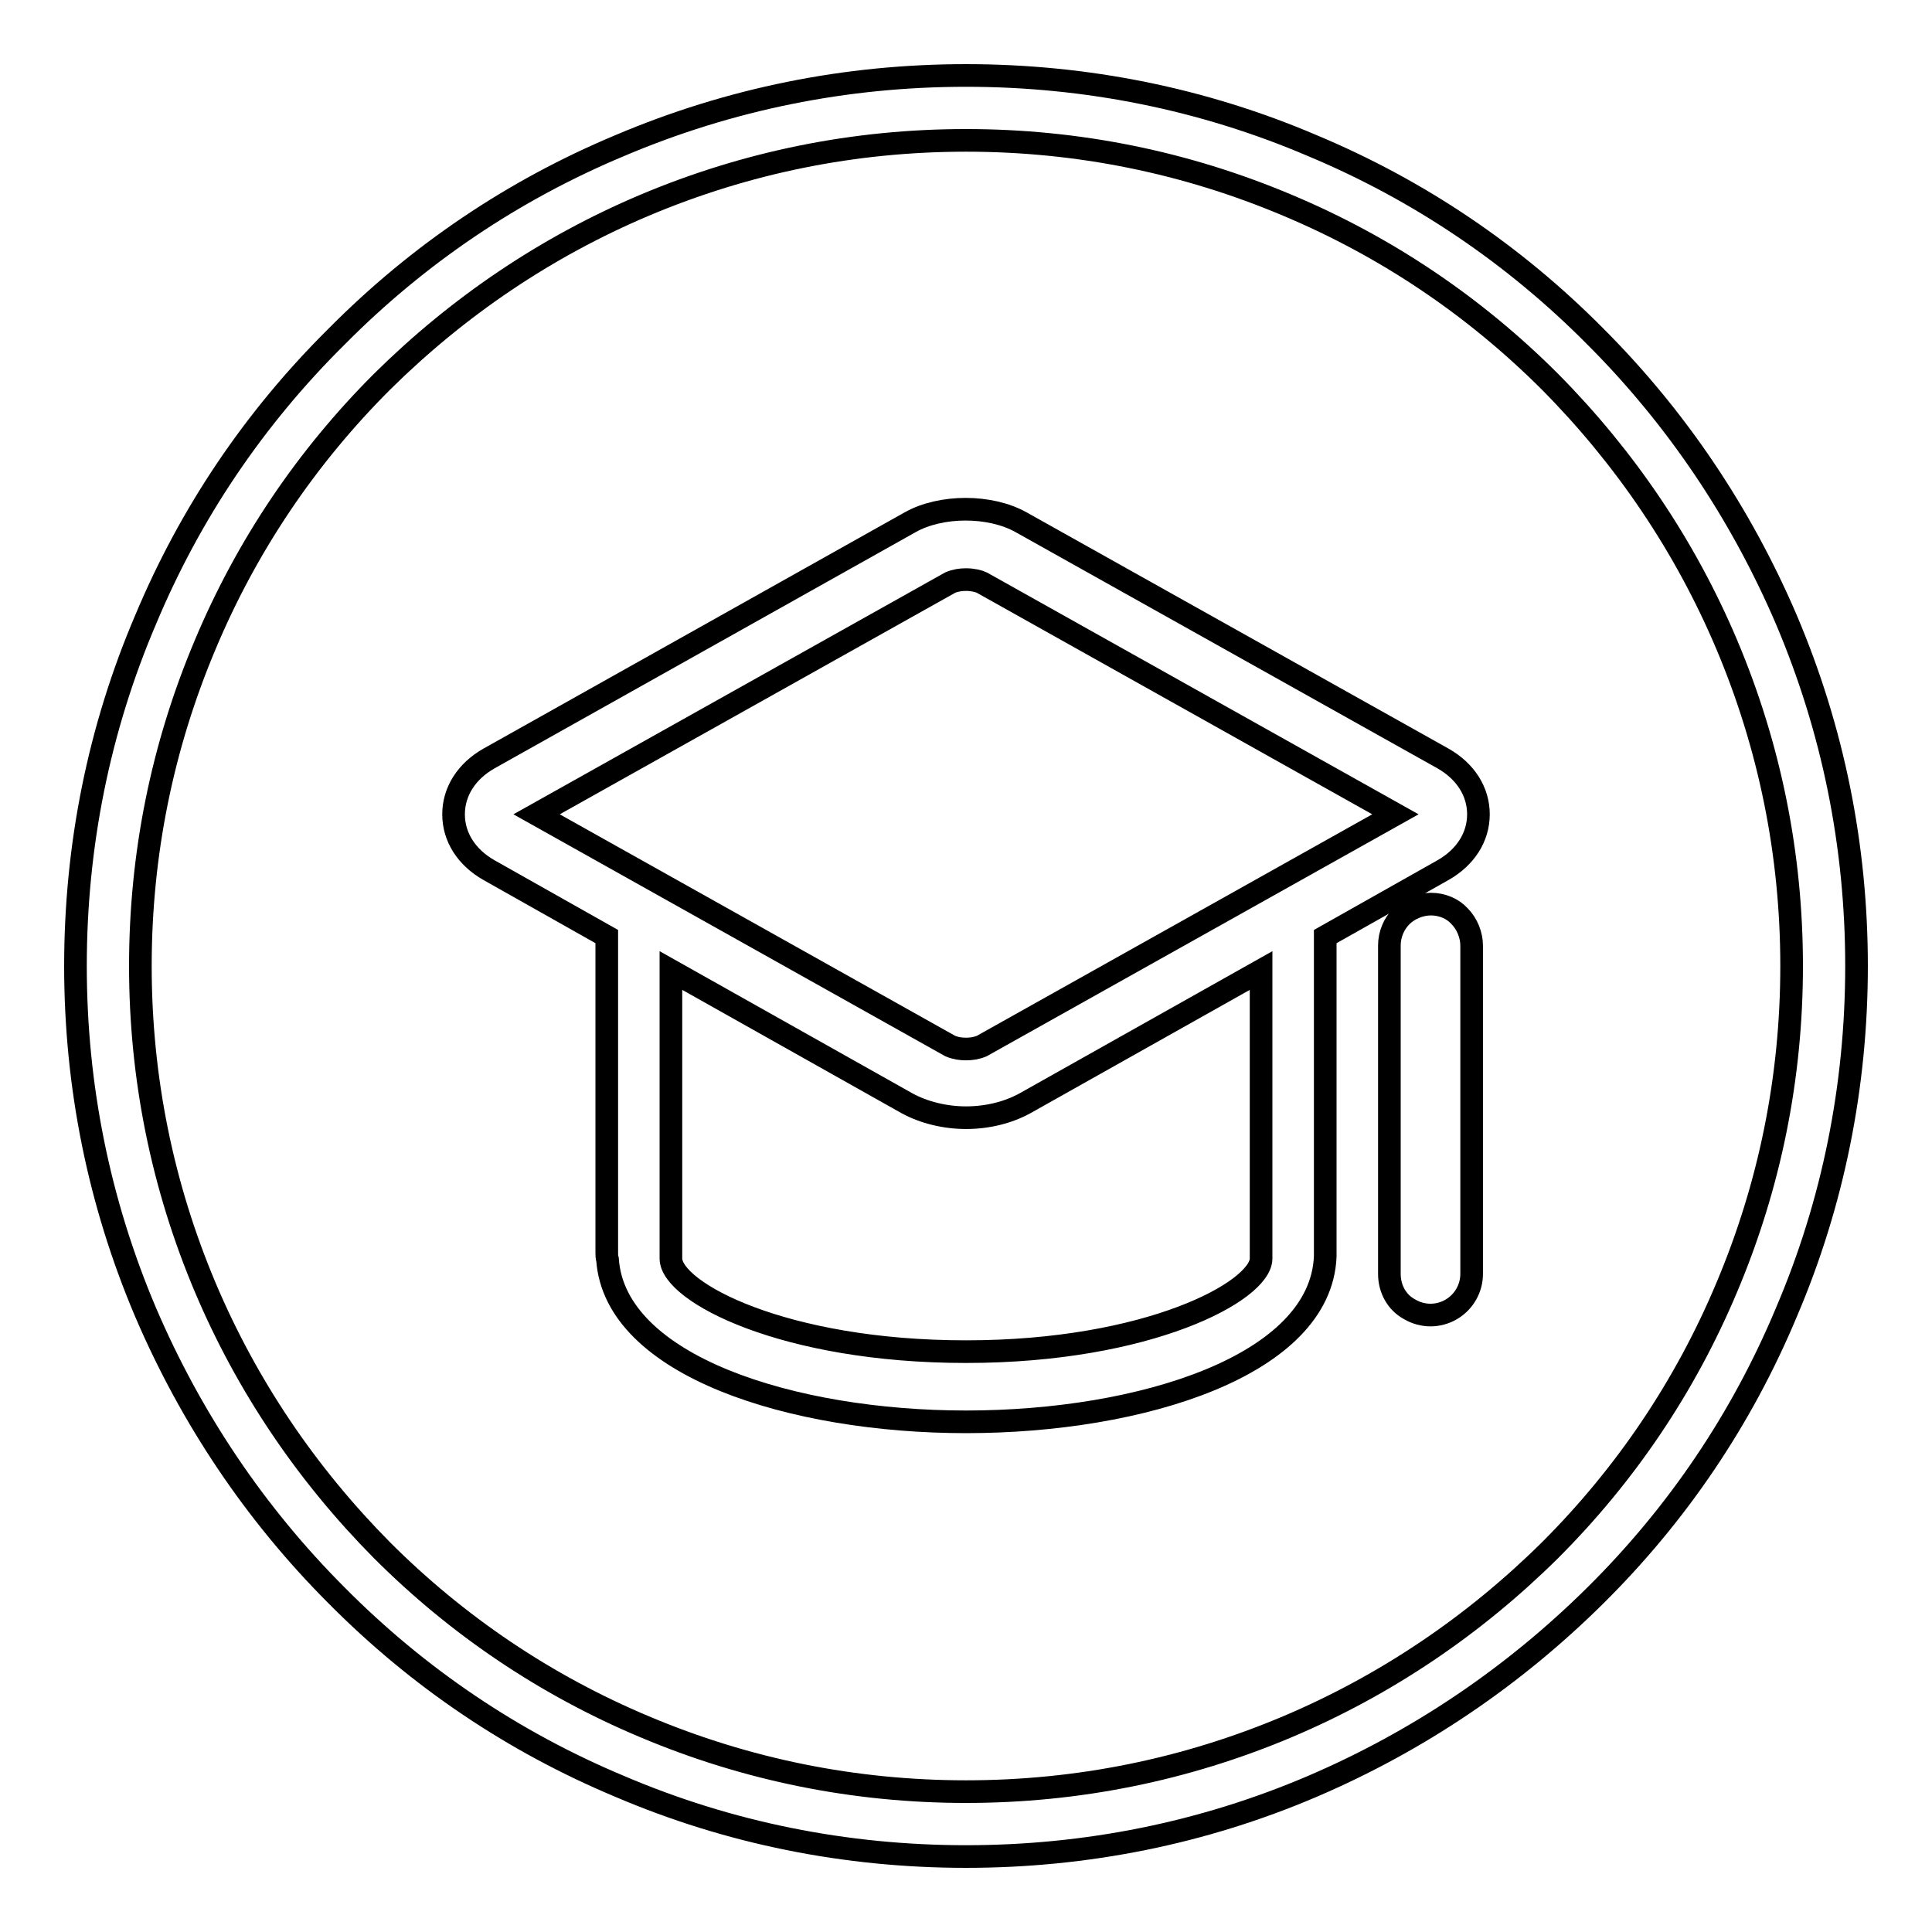 <?xml version="1.0" encoding="utf-8"?>
<!-- Svg Vector Icons : http://www.onlinewebfonts.com/icon -->
<!DOCTYPE svg PUBLIC "-//W3C//DTD SVG 1.1//EN" "http://www.w3.org/Graphics/SVG/1.1/DTD/svg11.dtd">
<svg version="1.1" xmlns="http://www.w3.org/2000/svg" xmlns:xlink="http://www.w3.org/1999/xlink" x="0px" y="0px" viewBox="0 0 256 256" enable-background="new 0 0 256 256" xml:space="preserve">
<g> <path stroke-width="3" fill-opacity="0" stroke="#000000"  d="M128,246c-15.9,0-31.4-3.1-45.9-9.3c-14.1-5.9-26.7-14.4-37.5-25.3c-10.8-10.8-19.3-23.5-25.3-37.5 c-6.2-14.6-9.3-30-9.3-45.9c0-15.9,3.1-31.4,9.3-45.9C25.2,68,33.7,55.4,44.6,44.6C55.4,33.7,68,25.2,82.1,19.3 c14.6-6.2,30-9.3,45.9-9.3c15.9,0,31.4,3.1,45.9,9.3c14.1,5.9,26.7,14.4,37.5,25.3c10.8,10.8,19.3,23.5,25.3,37.5 c6.2,14.6,9.3,30,9.3,45.9c0,15.9-3.1,31.4-9.3,45.9c-5.9,14.1-14.4,26.7-25.3,37.5s-23.5,19.3-37.5,25.3 C159.4,242.9,143.9,246,128,246z M128,18.6c-14.8,0-29.1,2.9-42.6,8.6c-13,5.5-24.7,13.4-34.8,23.4c-10,10-17.9,21.7-23.4,34.8 c-5.7,13.5-8.6,27.8-8.6,42.6c0,14.8,2.9,29.1,8.6,42.6c5.5,13,13.4,24.7,23.4,34.8c10,10,21.7,17.9,34.8,23.4 c13.5,5.7,27.8,8.6,42.6,8.6c14.8,0,29.1-2.9,42.6-8.6c13-5.5,24.7-13.4,34.8-23.4c10-10,17.9-21.7,23.4-34.8 c5.7-13.5,8.6-27.8,8.6-42.6c0-14.8-2.9-29.1-8.6-42.6c-5.5-13-13.4-24.7-23.4-34.8c-10-10-21.7-17.9-34.8-23.4 C157.1,21.5,142.8,18.6,128,18.6z"/> <path stroke-width="3" fill-opacity="0" stroke="#000000"  d="M191.2,115.3c3-1.7,4.7-4.4,4.7-7.4c0-3-1.7-5.7-4.7-7.4l-55.9-31.3c-4.1-2.3-10.6-2.3-14.7,0l-55.8,31.3 c-3,1.7-4.7,4.4-4.7,7.4c0,3,1.7,5.7,4.7,7.4l15.6,8.8c0,0.1,0,0.3,0,0.4V166c0,0.3,0,0.6,0.1,0.9c1,14.1,24.5,21.5,47.5,21.5 c23.3,0,47-7.5,47.6-21.9c0-0.1,0-0.3,0-0.4v-41.6c0-0.1,0-0.3,0-0.4L191.2,115.3L191.2,115.3z M125.9,77.2 c0.7-0.3,1.4-0.4,2.1-0.4c0.9,0,1.7,0.2,2.1,0.4l54.8,30.7l-54.8,30.7c-0.7,0.3-1.4,0.4-2.1,0.4c-0.7,0-1.4-0.1-2.1-0.4l-54.8-30.7 L125.9,77.2z M167.1,166.6v0.2c-0.1,4.3-14.9,12.3-39.1,12.3c-24.2,0-39-7.9-39.1-12.3c0-0.2,0-0.4,0-0.6v-37.6l31.3,17.6 c2.2,1.2,5,1.9,7.8,1.9c2.9,0,5.6-0.7,7.8-1.9l31.3-17.6V166.6L167.1,166.6z"/> <path stroke-width="3" fill-opacity="0" stroke="#000000"  d="M189.6,119.8c-1.4,0-2.9,0.6-3.9,1.6c-1,1-1.6,2.4-1.6,3.9v43.5c0,2,1,3.8,2.7,4.7c1.7,1,3.8,1,5.5,0 c1.7-1,2.7-2.8,2.7-4.7v-43.5c0-1.4-0.6-2.9-1.6-3.9C192.5,120.4,191.1,119.8,189.6,119.8z"/></g>
</svg>